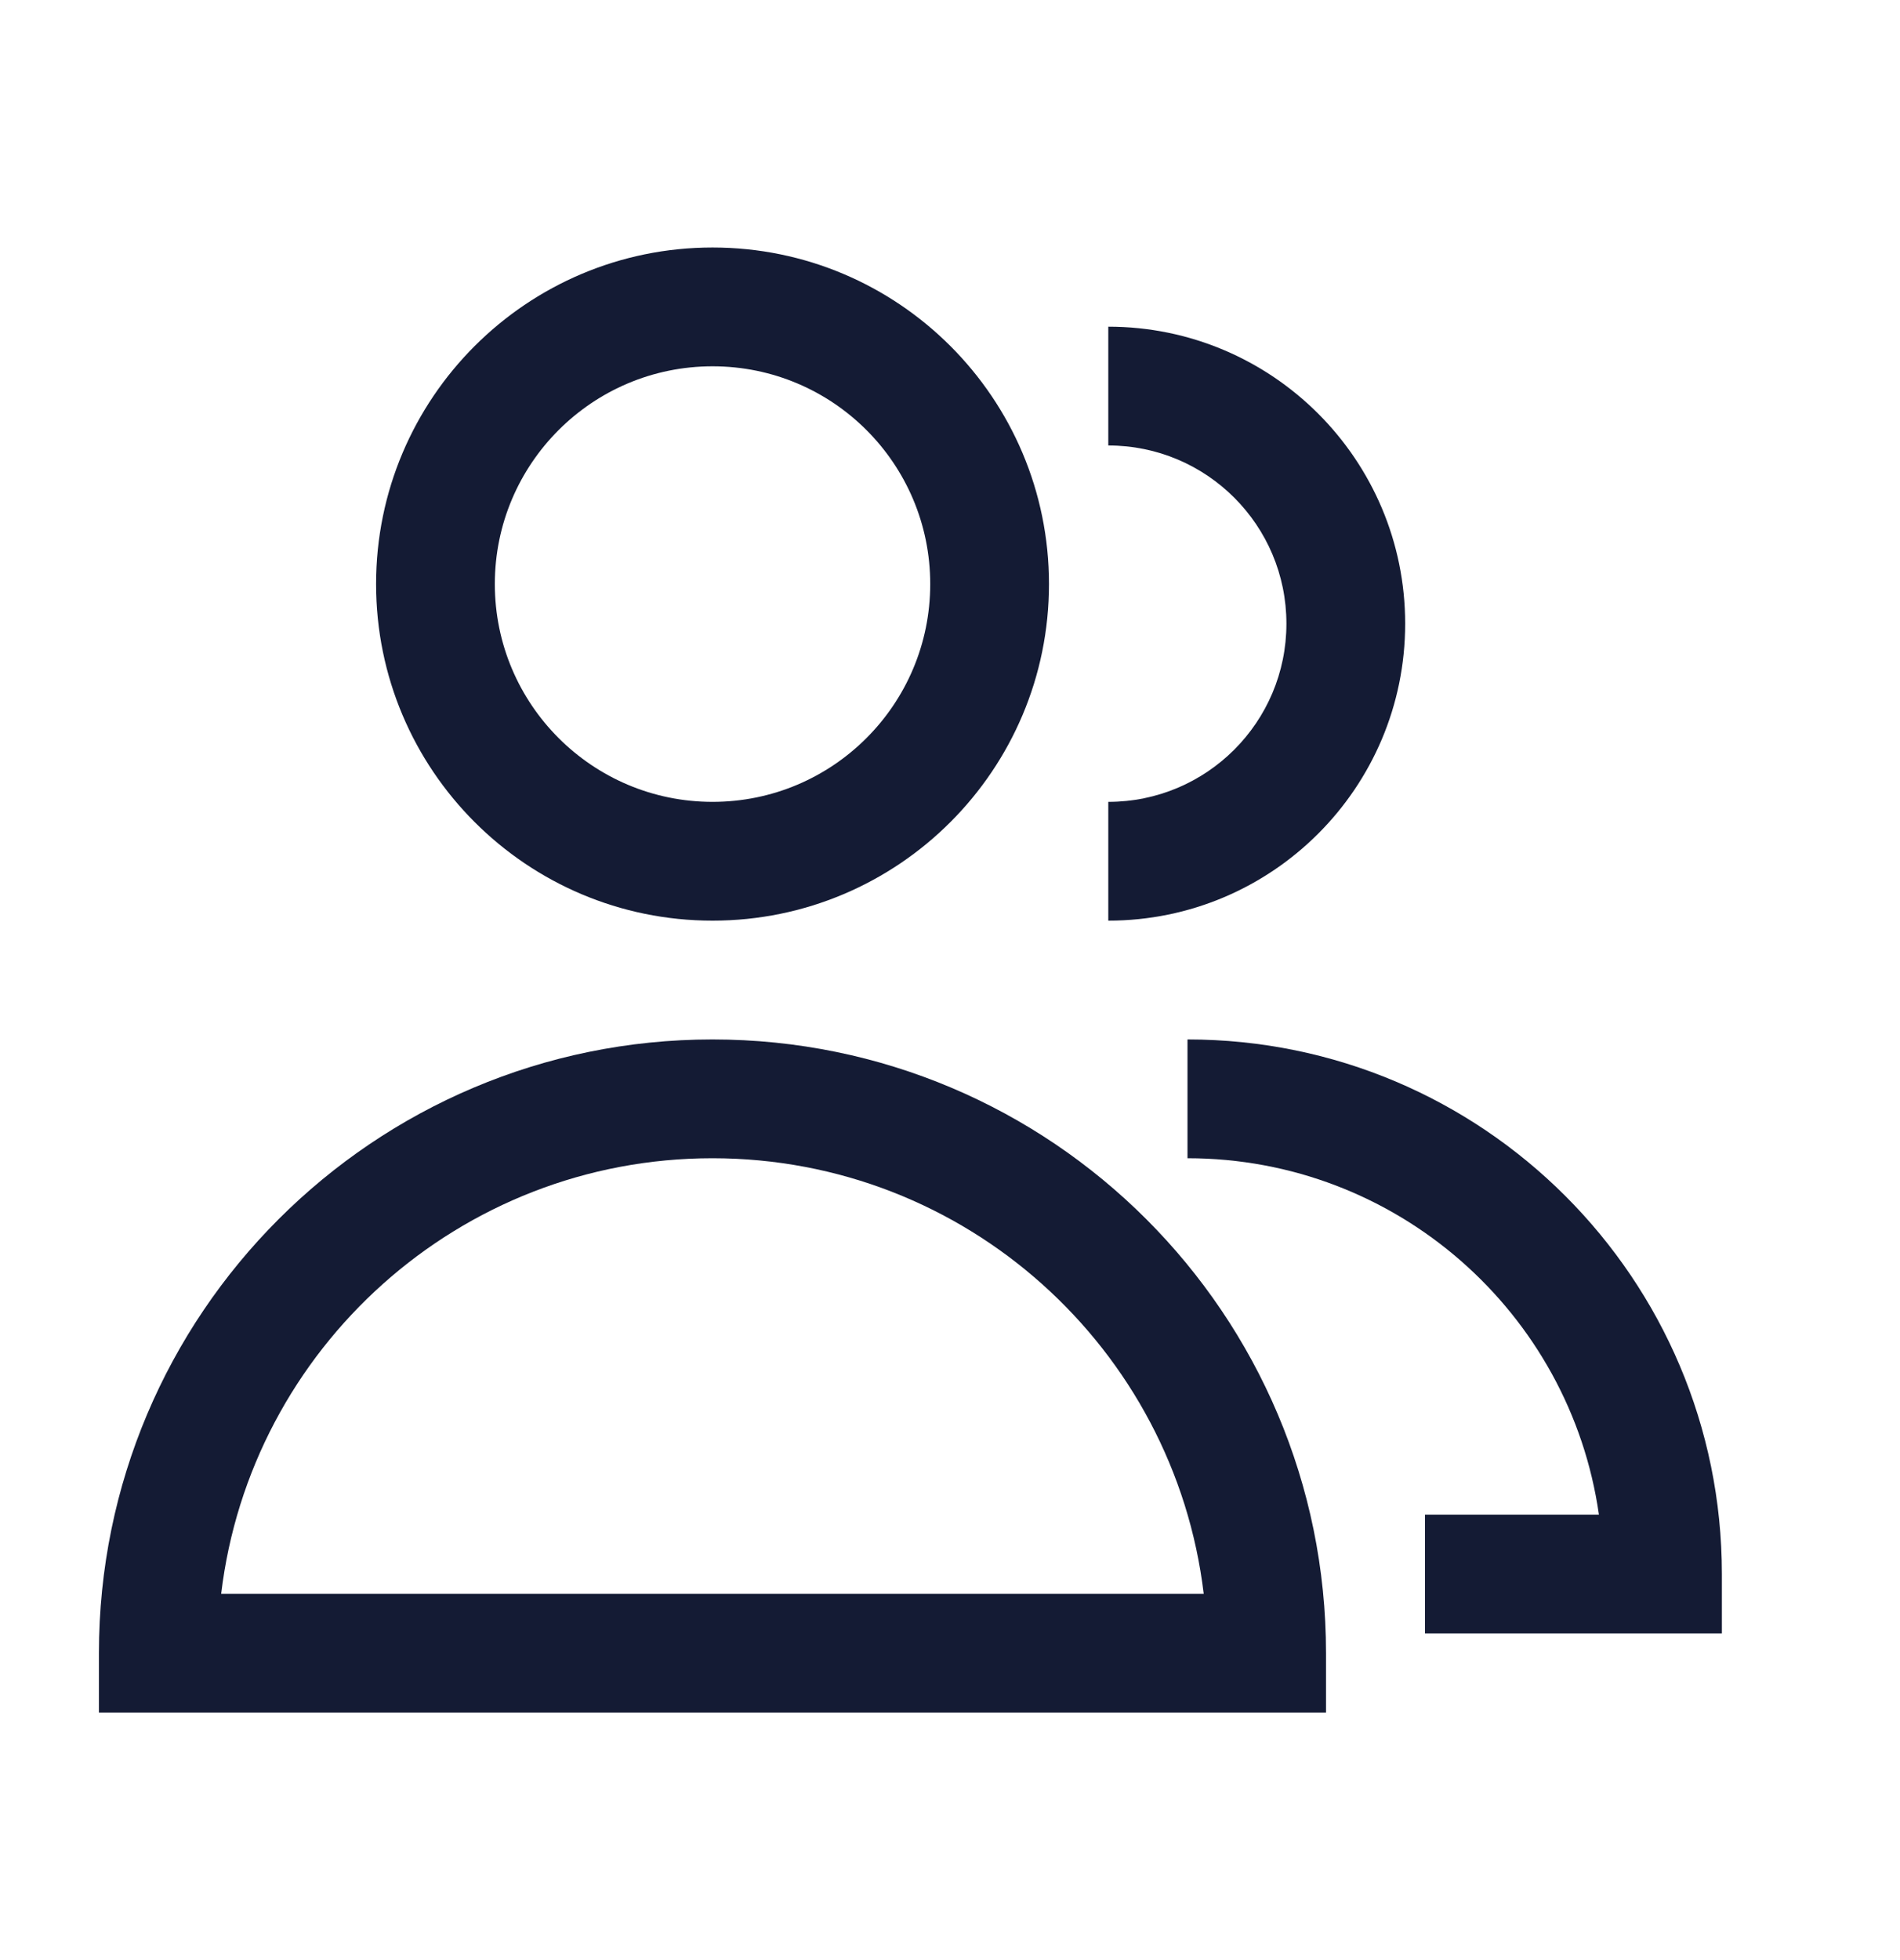 <svg width="32" height="33" viewBox="0 0 32 33" fill="none" xmlns="http://www.w3.org/2000/svg">
<g id="Users / user-multiple">
<path id="Vector (Stroke)" fill-rule="evenodd" clip-rule="evenodd" d="M18.666 5.5C21.427 5.5 23.666 7.739 23.666 10.5C23.666 13.261 21.427 15.5 18.666 15.5V13.5C20.323 13.5 21.666 12.157 21.666 10.5C21.666 8.843 20.323 7.5 18.666 7.5V5.5Z" fill="#141B34"/>
<path id="Vector (Stroke)_2" fill-rule="evenodd" clip-rule="evenodd" d="M1.666 27.833C1.666 22.126 6.292 17.5 11.999 17.5C17.706 17.5 22.333 22.126 22.333 27.833V28.833H1.666V27.833ZM3.725 26.833H20.273C19.779 22.702 16.263 19.5 11.999 19.5C7.735 19.5 4.219 22.702 3.725 26.833Z" fill="#141B34"/>
<path id="Vector (Stroke)_3" fill-rule="evenodd" clip-rule="evenodd" d="M20 17.5C24.971 17.5 29 21.529 29 26.5V27.5H24V25.5H26.929C26.444 22.108 23.526 19.5 20 19.5V17.5Z" fill="#141B34"/>
<path id="Vector (Stroke)_4" fill-rule="evenodd" clip-rule="evenodd" d="M12.001 6.167C9.976 6.167 8.334 7.808 8.334 9.833C8.334 11.858 9.976 13.5 12.001 13.5C14.026 13.5 15.667 11.858 15.667 9.833C15.667 7.808 14.026 6.167 12.001 6.167ZM6.334 9.833C6.334 6.704 8.871 4.167 12.001 4.167C15.13 4.167 17.667 6.704 17.667 9.833C17.667 12.963 15.13 15.5 12.001 15.5C8.871 15.5 6.334 12.963 6.334 9.833Z" fill="#141B34"/>
</g>
</svg>
